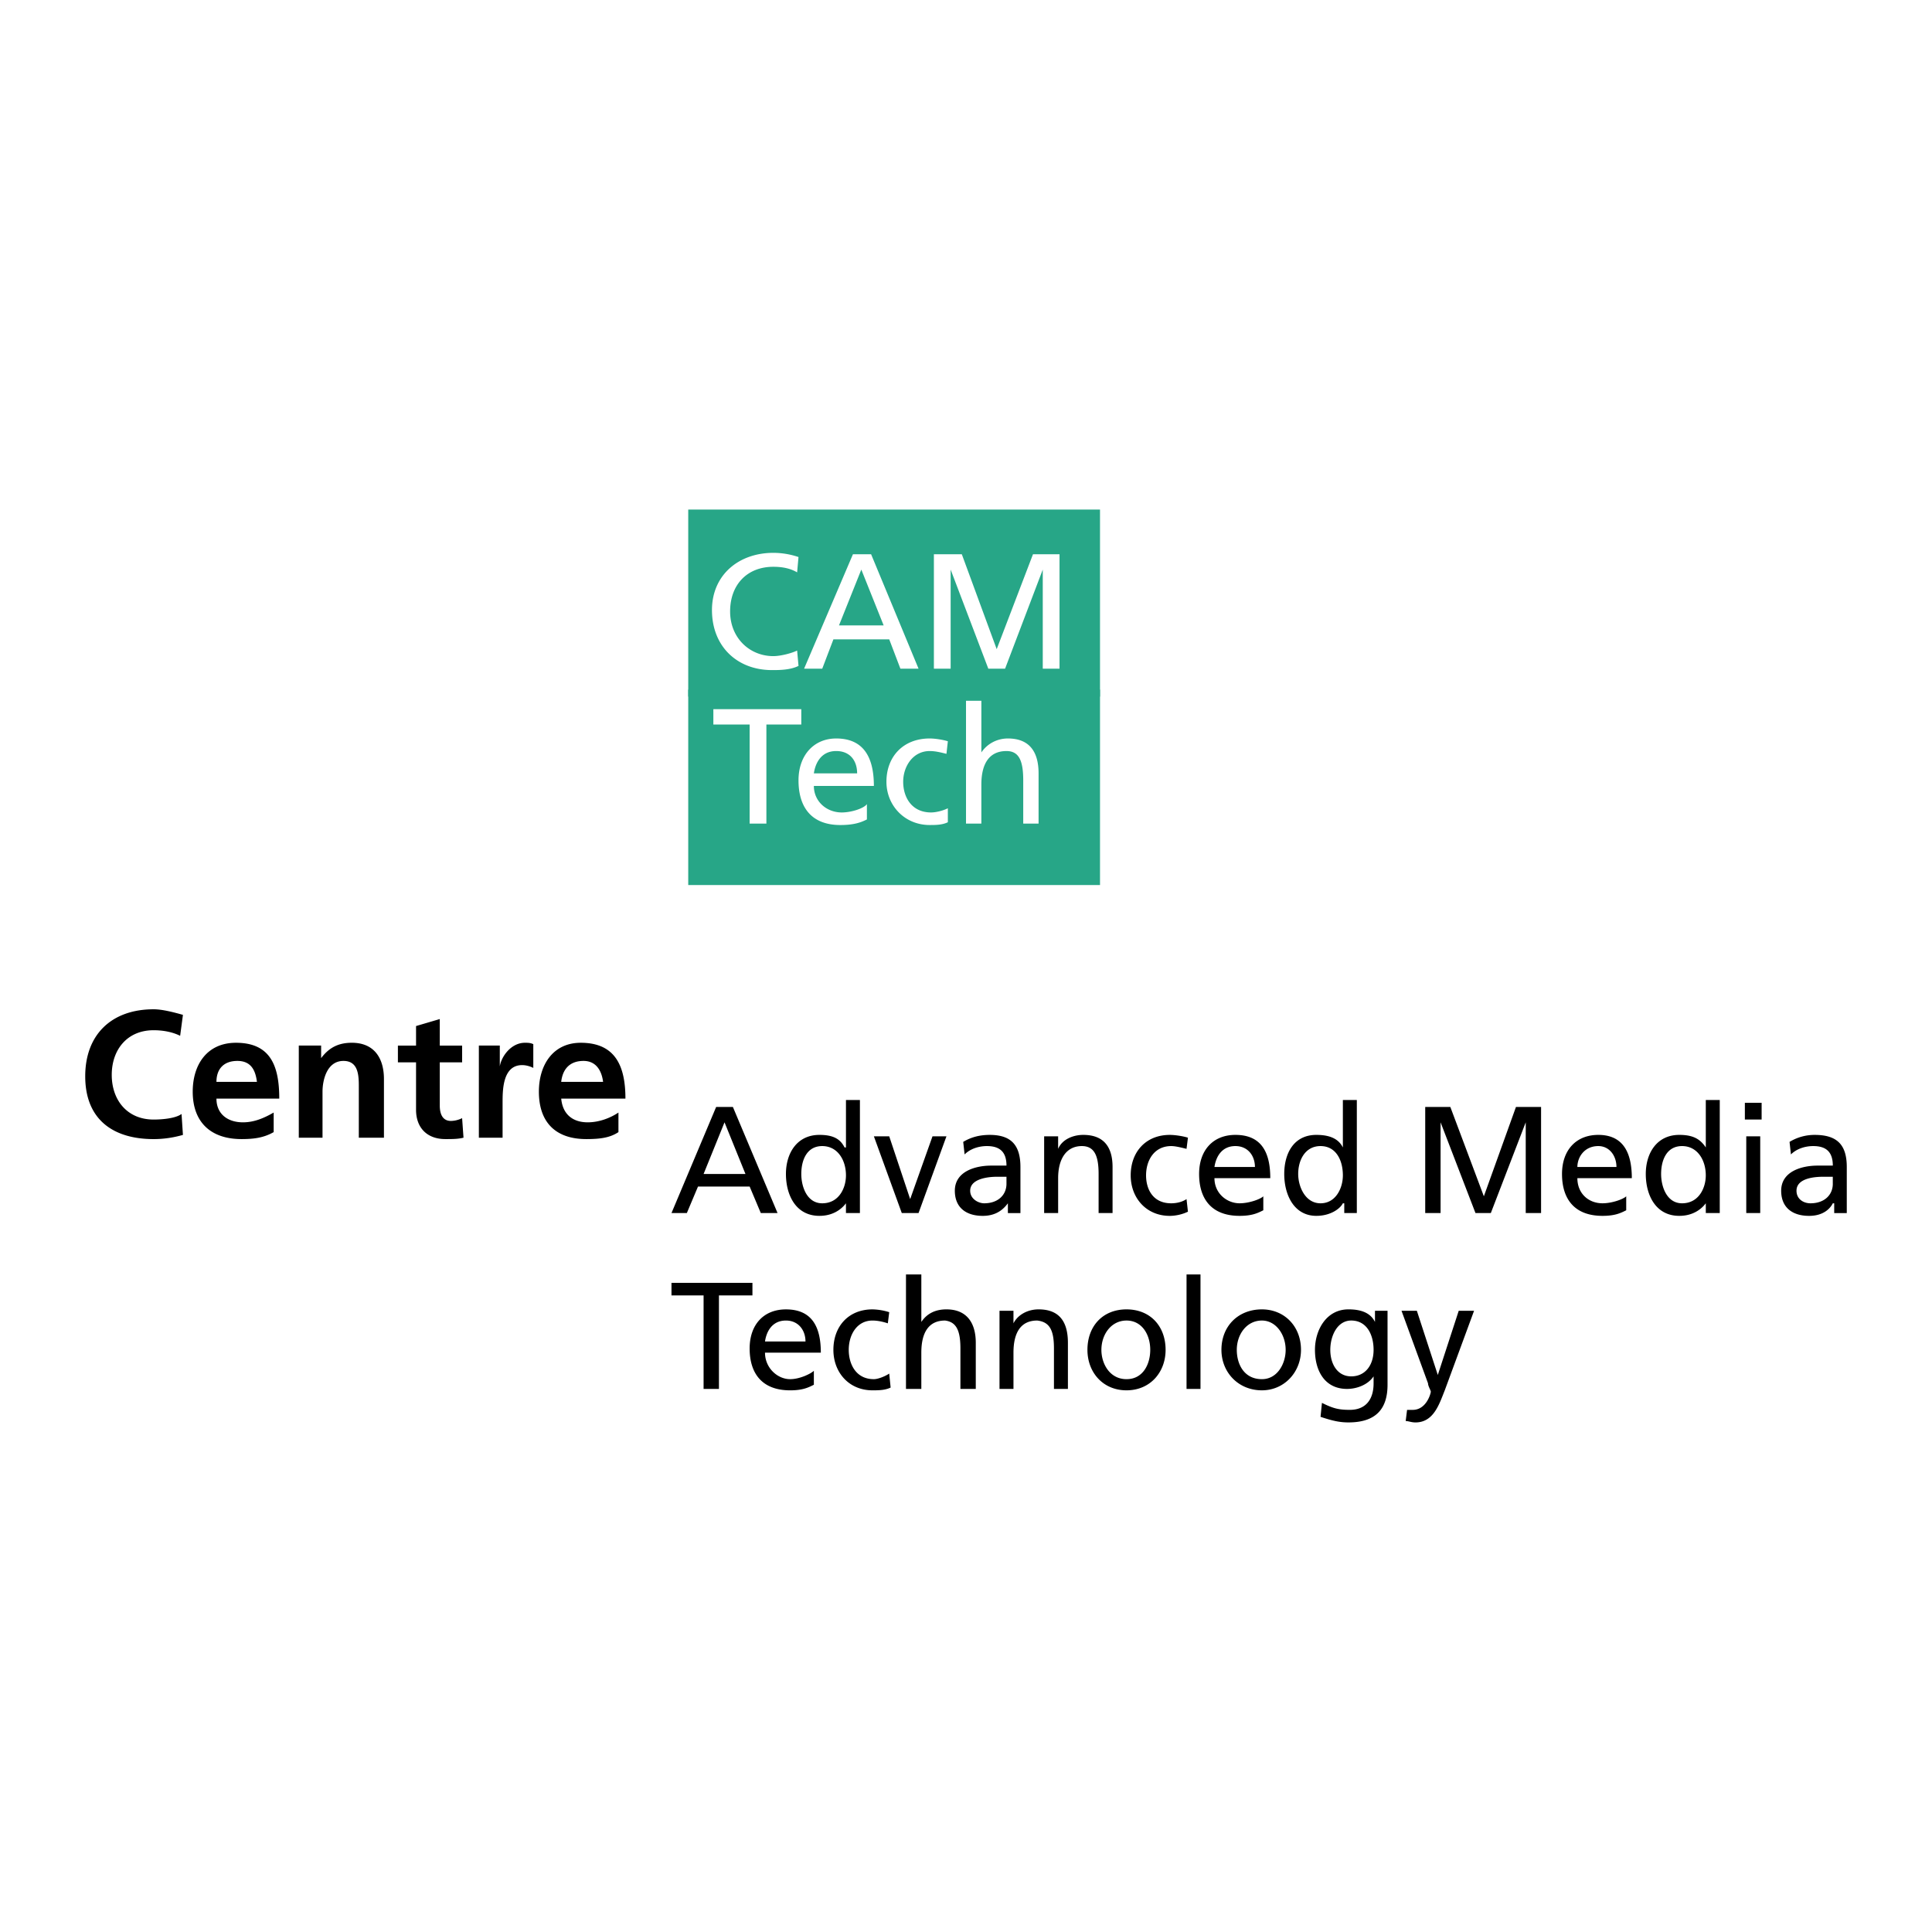 <svg xmlns="http://www.w3.org/2000/svg" width="2500" height="2500" viewBox="0 0 192.756 192.756"><g fill-rule="evenodd" clip-rule="evenodd"><path fill="#fff" d="M0 0h192.756v192.756H0V0z"/><path fill="#27a687" d="M109.748 50.839V69.5H68.665V50.839h41.083z"/><path fill="#27a687" d="M68.665 68.804h41.083v19.497H68.665V68.804z"/><path d="M79.667 55.575a7.87 7.87 0 0 0-2.507-.418c-3.481 0-6.127 2.228-6.127 5.709 0 3.621 2.507 5.989 5.989 5.989.696 0 1.81 0 2.646-.418l-.139-1.532c-.557.278-1.671.557-2.368.557-2.367 0-4.317-1.81-4.317-4.457 0-2.646 1.671-4.456 4.317-4.456.836 0 1.671.139 2.368.557l.138-1.531zM80.224 66.715h1.811l1.114-2.925h5.57l1.114 2.925h1.811l-4.735-11.419h-1.811l-4.874 11.419zm7.938-4.317h-4.457l2.229-5.571 2.228 5.571zM93.175 66.715h1.671v-9.887l3.759 9.887h1.672l3.76-9.887v9.887h1.672V55.296h-2.647l-3.621 9.47-3.481-9.47h-2.785v11.419zM74.792 82.173h1.671v-9.887h3.482v-1.532h-8.773v1.532h3.62v9.887zM86.491 80.224c-.279.418-1.532.835-2.507.835-1.532 0-2.785-1.114-2.785-2.646h5.988c0-2.785-.975-4.735-3.76-4.735-2.228 0-3.76 1.671-3.76 4.178 0 2.646 1.254 4.457 4.178 4.457 1.393 0 2.089-.278 2.646-.557v-1.532zm-5.292-3.064c.139-.975.696-2.229 2.228-2.229 1.393 0 2.089.975 2.089 2.229h-4.317zM94.567 73.957c-.417-.139-1.253-.279-1.81-.279-2.646 0-4.317 1.811-4.317 4.317 0 2.367 1.811 4.317 4.317 4.317.557 0 1.253 0 1.81-.278v-1.393c-.557.278-1.253.417-1.671.417-1.95 0-2.785-1.531-2.785-3.063s.975-3.064 2.646-3.064c.557 0 1.114.139 1.671.279l.139-1.253zM96.378 82.173h1.532v-3.899c0-1.949.695-3.342 2.506-3.342 1.254 0 1.672.975 1.672 2.924v4.317h1.531V77.16c0-2.229-.975-3.482-3.062-3.482-1.115 0-2.09.558-2.646 1.393v-5.152h-1.532v12.254h-.001z" fill="#fff"/><path d="M70.197 138.574h1.532v-9.33h3.342v-1.254h-8.077v1.254h3.203v9.33zM81.199 136.764c-.278.279-1.393.836-2.368.836-1.253 0-2.507-1.113-2.507-2.646h5.57c0-2.506-.835-4.316-3.481-4.316-2.228 0-3.621 1.531-3.621 3.898 0 2.508 1.253 4.178 4.039 4.178 1.253 0 1.811-.277 2.368-.557v-1.393zm-4.875-2.924c.139-.975.697-2.09 2.089-2.09 1.253 0 1.95.975 1.95 2.09h-4.039zM88.718 130.916a5.916 5.916 0 0 0-1.671-.279c-2.367 0-3.899 1.67-3.899 4.039 0 2.229 1.532 4.037 3.899 4.037.557 0 1.254 0 1.811-.277l-.14-1.393c-.417.277-1.114.557-1.532.557-1.81 0-2.506-1.531-2.506-2.924 0-1.533.835-2.926 2.367-2.926.557 0 1.114.141 1.532.279l.139-1.113zM90.39 138.574h1.531v-3.621c0-1.949.696-3.203 2.368-3.203 1.114.141 1.532.975 1.532 2.785v4.039h1.533v-4.596c0-2.088-.976-3.342-2.925-3.342-1.114 0-1.949.418-2.507 1.254v-4.736H90.39v11.42zM99.721 138.574h1.393v-3.621c0-1.949.695-3.203 2.367-3.203 1.254.141 1.672.975 1.672 2.785v4.039h1.393v-4.596c0-2.088-.836-3.342-2.926-3.342-1.113 0-2.088.557-2.506 1.393v-1.254h-1.393v7.799zM108.494 134.676c0 2.229 1.531 4.037 3.898 4.037s3.9-1.809 3.9-4.037c0-2.369-1.533-4.039-3.9-4.039s-3.898 1.67-3.898 4.039zm1.393 0c0-1.533.975-2.926 2.506-2.926 1.533 0 2.367 1.393 2.367 2.926 0 1.393-.695 2.924-2.367 2.924-1.67 0-2.506-1.532-2.506-2.924zM118.381 138.574h1.392v-11.42h-1.392v11.42zM121.863 134.676c0 2.229 1.67 4.037 4.039 4.037 2.227 0 3.898-1.809 3.898-4.037 0-2.369-1.672-4.039-3.898-4.039-2.369 0-4.039 1.67-4.039 4.039zm1.532 0c0-1.533.975-2.926 2.508-2.926 1.393 0 2.367 1.393 2.367 2.926 0 1.393-.836 2.924-2.367 2.924-1.811 0-2.508-1.532-2.508-2.924zM138.436 130.775h-1.254v1.115c-.418-.836-1.254-1.254-2.646-1.254-2.229 0-3.342 2.088-3.342 4.039 0 2.088.975 3.898 3.203 3.898.975 0 2.09-.418 2.646-1.254v.697c0 1.67-.836 2.646-2.367 2.646-1.115 0-1.672-.141-2.785-.697l-.141 1.393c1.254.418 1.949.557 2.785.557 2.785 0 3.9-1.393 3.9-3.76v-7.38h.001zm-3.622 6.545c-1.393 0-2.09-1.252-2.09-2.645s.697-2.926 2.09-2.926c1.531 0 2.229 1.393 2.229 2.926 0 1.532-.836 2.645-2.229 2.645zM140.246 141.777c.277 0 .557.139.975.139 1.811 0 2.367-1.811 2.924-3.203l2.924-7.938h-1.531l-2.088 6.406-2.09-6.406h-1.531l2.646 7.242c0 .279.277.695.277.836 0 .139-.418 1.811-1.811 1.811h-.557l-.138 1.113zM66.994 121.027h1.532l1.114-2.646h5.152l1.114 2.646h1.671l-4.456-10.584H71.45l-4.456 10.584zm7.381-3.898h-4.178l2.089-5.154 2.089 5.154zM84.402 121.027h1.392v-11.279h-1.392v4.734h-.14c-.418-.836-1.114-1.254-2.507-1.254-2.228 0-3.342 1.811-3.342 3.9 0 2.088.975 4.178 3.342 4.178 1.393 0 2.229-.697 2.646-1.254v.975h.001zm-4.457-3.898c0-1.393.557-2.785 2.089-2.785s2.368 1.393 2.368 2.924c0 1.254-.697 2.785-2.368 2.785-1.532 0-2.089-1.672-2.089-2.924zM94.428 113.369h-1.392l-2.228 6.266-2.09-6.266h-1.531l2.785 7.658h1.671l2.785-7.658zM96.239 115.178c.557-.557 1.392-.834 2.228-.834 1.393 0 1.949.695 1.949 1.949h-1.531c-1.531 0-3.621.557-3.621 2.506 0 1.672 1.114 2.508 2.785 2.508 1.393 0 2.09-.697 2.508-1.254v.975h1.252v-4.596c0-2.229-.975-3.203-3.062-3.203-1.115 0-1.95.279-2.647.697l.139 1.252zm4.177 2.926c0 1.113-.834 1.949-2.227 1.949-.559 0-1.394-.418-1.394-1.254 0-1.254 1.95-1.393 2.646-1.393h.975v.698zM104.176 121.027h1.395v-3.482c0-1.949.834-3.201 2.367-3.201 1.252 0 1.67.975 1.67 2.785v3.898H111v-4.596c0-1.949-.836-3.203-2.924-3.203-.975 0-2.09.418-2.506 1.393v-1.252h-1.395v7.658h.001zM118.521 113.508c-.418-.139-1.254-.279-1.811-.279-2.367 0-3.9 1.672-3.9 4.039 0 2.229 1.533 4.039 3.9 4.039.557 0 1.252-.141 1.811-.418l-.141-1.254c-.418.279-.975.418-1.531.418-1.811 0-2.506-1.393-2.506-2.785 0-1.531.834-2.924 2.506-2.924.418 0 .975.139 1.531.277l.141-1.113zM126.041 119.355c-.279.279-1.393.697-2.367.697-1.254 0-2.508-.975-2.508-2.508h5.57c0-2.506-.834-4.316-3.48-4.316-2.229 0-3.621 1.533-3.621 3.9 0 2.506 1.254 4.178 4.039 4.178 1.252 0 1.811-.279 2.367-.557v-1.394zm-4.875-2.923c.141-.975.697-2.088 2.09-2.088 1.254 0 1.949.975 1.949 2.088h-4.039zM134.117 121.027h1.254v-11.279h-1.393v4.734c-.418-.836-1.254-1.254-2.646-1.254-2.227 0-3.203 1.811-3.203 3.9 0 2.088.977 4.178 3.203 4.178 1.393 0 2.367-.697 2.646-1.254h.139v.975zm-4.596-3.898c0-1.393.697-2.785 2.229-2.785 1.533 0 2.229 1.393 2.229 2.924 0 1.254-.695 2.785-2.229 2.785-1.531 0-2.229-1.672-2.229-2.924zM142.195 121.027h1.532v-9.052l3.482 9.052h1.531l3.483-9.052v9.052h1.531v-10.584h-2.506l-3.203 8.912-3.344-8.912h-2.506v10.584zM162.248 119.355c-.277.279-1.393.697-2.367.697-1.393 0-2.506-.975-2.506-2.508h5.432c0-2.506-.836-4.316-3.344-4.316-2.227 0-3.621 1.533-3.621 3.9 0 2.506 1.254 4.178 4.039 4.178 1.254 0 1.811-.279 2.367-.557v-1.394zm-4.873-2.923c0-.975.695-2.088 2.088-2.088 1.115 0 1.811.975 1.811 2.088h-3.899zM170.188 121.027h1.393v-11.279h-1.393v4.734c-.559-.836-1.254-1.254-2.646-1.254-2.229 0-3.342 1.811-3.342 3.9 0 2.088.975 4.178 3.342 4.178 1.393 0 2.229-.697 2.646-1.254v.975zm-4.458-3.898c0-1.393.557-2.785 2.09-2.785 1.531 0 2.367 1.393 2.367 2.924 0 1.254-.697 2.785-2.367 2.785-1.533 0-2.09-1.672-2.09-2.924zM174.225 121.027h1.393v-7.658h-1.393v7.658zm-.139-9.33h1.672v-1.672h-1.672v1.672zM178.682 115.178c.557-.557 1.393-.834 2.229-.834 1.393 0 1.949.695 1.949 1.949h-1.531c-1.533 0-3.621.557-3.621 2.506 0 1.672 1.113 2.508 2.785 2.508 1.393 0 2.09-.697 2.367-1.254h.139v.975h1.254v-4.596c0-2.229-.975-3.203-3.203-3.203a4.8 4.8 0 0 0-2.506.697l.138 1.252zm4.177 2.926c0 1.113-.836 1.949-2.229 1.949-.695 0-1.393-.418-1.393-1.254 0-1.254 1.811-1.393 2.646-1.393h.975v.698h.001zM18.113 111.141c-.557.418-1.811.557-2.786.557-2.646 0-4.178-1.949-4.178-4.457 0-2.506 1.532-4.455 4.178-4.455.836 0 1.811.139 2.646.557l.279-2.09c-.975-.277-2.089-.557-2.925-.557-4.178 0-6.824 2.506-6.824 6.684 0 4.318 2.786 6.268 6.824 6.268.975 0 1.95-.139 2.925-.418l-.139-2.089zM21.595 107.938c0-1.254.696-2.09 2.089-2.09s1.811.975 1.95 2.09h-4.039zM27.304 111c-.975.559-1.95.975-3.063.975-1.532 0-2.646-.834-2.646-2.367h6.267c0-3.203-.835-5.57-4.317-5.57-2.925 0-4.317 2.229-4.317 4.875 0 3.062 1.811 4.734 4.874 4.734 1.253 0 2.229-.139 3.203-.695V111h-.001zM29.811 113.508h2.367v-4.596c0-1.115.418-3.064 2.089-3.064 1.532 0 1.532 1.531 1.532 2.646v5.014h2.507v-5.85c0-2.088-.975-3.621-3.203-3.621-1.253 0-2.228.418-3.064 1.533v-1.254h-2.228v9.192zM41.509 110.723c0 1.811 1.114 2.924 2.925 2.924.696 0 1.253 0 1.81-.139l-.139-1.949a2.632 2.632 0 0 1-1.114.277c-.836 0-1.114-.695-1.114-1.531v-4.316h2.229v-1.672h-2.229v-2.646l-2.368.697v1.949h-1.81v1.672h1.81v4.734zM47.776 113.508h2.367v-3.482c0-1.254 0-3.76 1.95-3.76.418 0 .835.139 1.114.279v-2.367c-.279-.141-.557-.141-.835-.141-1.393 0-2.368 1.393-2.507 2.367v-2.088h-2.089v9.192zM55.992 107.938c.139-1.254.835-2.09 2.228-2.09 1.253 0 1.811.975 1.95 2.09h-4.178zm5.71 3.062c-.835.559-1.949.975-3.063.975-1.532 0-2.507-.834-2.646-2.367h6.406c0-3.203-.975-5.57-4.457-5.57-2.785 0-4.178 2.229-4.178 4.875 0 3.062 1.671 4.734 4.735 4.734 1.393 0 2.368-.139 3.203-.695V111z"/></g></svg>
